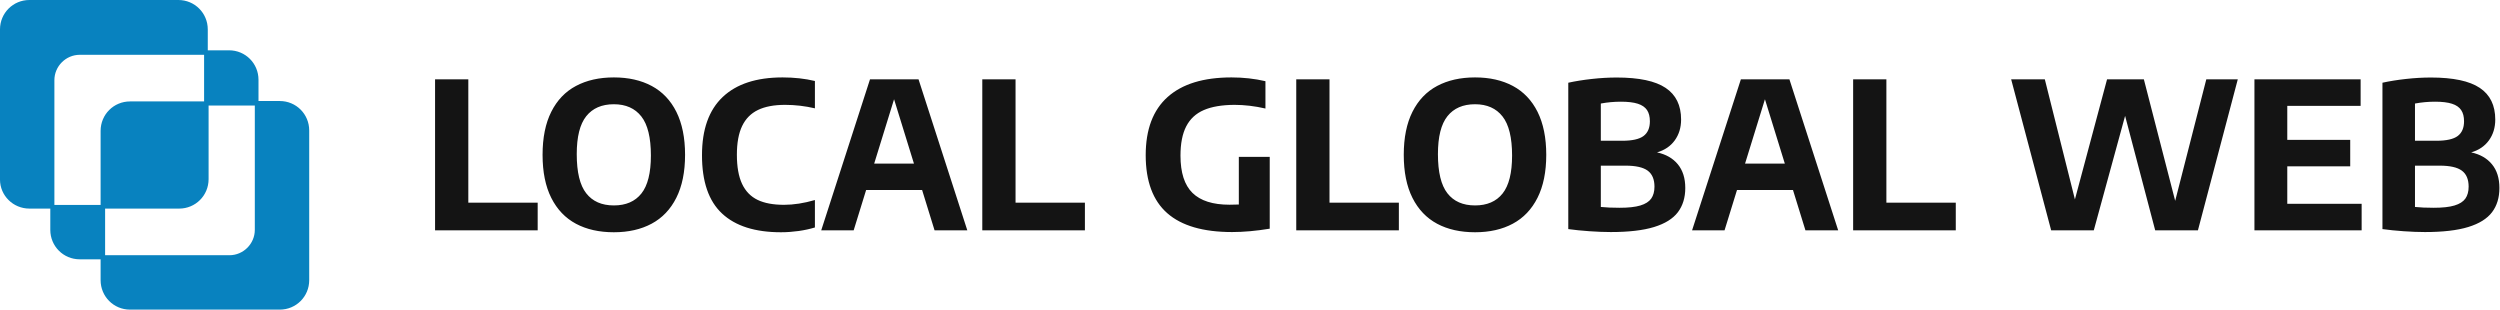 <svg id="SvgjsSvg1011" width="100%" height="100%" xmlns="http://www.w3.org/2000/svg" version="1.1" xlink="http://www.w3.org/1999/xlink" xmlns:svgjs="http://svgjs.com/svgjs" preserveAspectRatio="xMidYMid meet" viewBox="-2.395995011283958e-7 0 300 37.169" overflow="visible"><defs id="SvgjsDefs1012"></defs><g id="SvgjsG1013" transform="scale(0.408)" opacity="1"><g id="SvgjsG1014" class="9_HswGJdb" transform="translate(-14.679, -14.558) scale(1.203)" light-content="false" non-strokable="false" fill="#0882bf"><path d="M19.4 63.1h5.1v5.2c0 4 3.2 7.2 7.2 7.2h5.1v5.1c0 4 3.2 7.2 7.2 7.2h36.6c4 0 7.2-3.2 7.2-7.2V44c0-4-3.2-7.2-7.2-7.2h-5.2v-5.2c0-4-3.2-7.2-7.2-7.2H63v-5.1c0-4-3.2-7.2-7.2-7.2H19.4c-4 0-7.2 3.2-7.2 7.2V56c0 3.9 3.2 7.1 7.2 7.1zm42.7-26.2H44c-4 0-7.2 3.2-7.2 7.2v18.1H25.5V31.7c0-3.4 2.8-6.2 6.2-6.2h30.4v11.4zM37.9 63.1H56c4 0 7.2-3.2 7.2-7.2v-18h11.3v30.4c0 3.4-2.8 6.2-6.2 6.2H37.9V63.1z"></path></g><g id="SvgjsG1015" class="text" transform="translate(430.34, 67.74) scale(1)" light-content="false" fill="#141414"><path d="M-302.38 0L-272.2 0L-272.2 -8.13L-292.6 -8.13L-292.6 -44.4L-302.38 -44.4Z M-260.94 -1.93C-257.81 -0.26 -254.1 0.57 -249.79 0.57C-245.51 0.57 -241.81 -0.27 -238.68 -1.95C-235.55 -3.63 -233.13 -6.17 -231.42 -9.57C-229.71 -12.97 -228.85 -17.18 -228.85 -22.2C-228.85 -27.22 -229.71 -31.43 -231.4 -34.83C-233.1 -38.23 -235.52 -40.77 -238.65 -42.45C-241.78 -44.13 -245.5 -44.97 -249.79 -44.97C-254.09 -44.97 -257.81 -44.13 -260.94 -42.46C-264.07 -40.8 -266.49 -38.26 -268.2 -34.86C-269.91 -31.46 -270.76 -27.24 -270.76 -22.2C-270.76 -17.16 -269.91 -12.94 -268.2 -9.54C-266.49 -6.14 -264.07 -3.61 -260.94 -1.93ZM-241.69 -10.83C-243.55 -8.49 -246.25 -7.32 -249.79 -7.32C-253.36 -7.32 -256.06 -8.51 -257.92 -10.89C-259.79 -13.27 -260.71 -17.11 -260.71 -22.41C-260.71 -27.51 -259.78 -31.23 -257.91 -33.57C-256.04 -35.91 -253.33 -37.08 -249.79 -37.08C-246.28 -37.08 -243.58 -35.88 -241.71 -33.49C-239.84 -31.11 -238.9 -27.27 -238.9 -21.99C-238.9 -16.89 -239.83 -13.17 -241.69 -10.83Z M-217.96 -4.93C-214.03 -1.26 -208.26 0.57 -200.65 0.57C-198.89 0.57 -197.15 0.44 -195.42 0.2C-193.69 -0.05 -192.1 -0.4 -190.66 -0.84L-190.66 -8.91C-193.88 -7.97 -196.91 -7.5 -199.75 -7.5C-202.91 -7.5 -205.51 -7.98 -207.52 -8.95C-209.54 -9.93 -211.06 -11.49 -212.08 -13.65C-213.1 -15.81 -213.61 -18.67 -213.61 -22.23C-213.61 -25.71 -213.1 -28.52 -212.07 -30.67C-211.04 -32.82 -209.48 -34.4 -207.4 -35.4C-205.33 -36.4 -202.66 -36.9 -199.42 -36.9C-196.49 -36.9 -193.57 -36.56 -190.66 -35.88L-190.66 -43.92C-193.59 -44.62 -196.76 -44.97 -200.17 -44.97C-207.85 -44.97 -213.73 -43.05 -217.78 -39.21C-221.84 -35.37 -223.87 -29.67 -223.87 -22.11C-223.88 -14.33 -221.91 -8.6 -217.96 -4.93Z M-155.47 0L-145.84 0L-160.18 -44.4L-174.46 -44.4L-188.8 0L-179.26 0L-175.6 -11.85L-159.13 -11.85ZM-173.23 -19.62L-167.38 -38.55L-161.53 -19.62Z M-141.43 0L-111.25 0L-111.25 -8.13L-131.65 -8.13L-131.65 -44.4L-141.43 -44.4Z M-56.89 -21.6L-65.98 -21.6L-65.98 -7.59C-67.18 -7.55 -68.09 -7.53 -68.71 -7.53C-73.61 -7.53 -77.24 -8.68 -79.6 -10.99C-81.96 -13.3 -83.14 -16.96 -83.14 -21.96C-83.14 -25.52 -82.58 -28.39 -81.45 -30.58C-80.32 -32.77 -78.59 -34.37 -76.27 -35.37C-73.96 -36.37 -70.96 -36.88 -67.27 -36.9C-64.32 -36.9 -61.27 -36.54 -58.15 -35.82L-58.15 -43.86C-61.32 -44.6 -64.65 -44.97 -68.14 -44.97C-76.36 -44.97 -82.63 -43.05 -86.92 -39.21C-91.22 -35.37 -93.37 -29.66 -93.37 -22.08C-93.36 -14.42 -91.24 -8.74 -87.03 -5.04C-82.82 -1.34 -76.47 0.51 -67.96 0.51C-64.59 0.51 -60.9 0.18 -56.89 -0.48Z M-49.09 0L-18.91 0L-18.91 -8.13L-39.31 -8.13L-39.31 -44.4L-49.09 -44.4Z M-7.65 -1.93C-4.52 -0.26 -0.81 0.57 3.5 0.57C7.78 0.57 11.48 -0.27 14.61 -1.95C17.74 -3.63 20.16 -6.17 21.87 -9.57C23.58 -12.97 24.44 -17.18 24.44 -22.2C24.44 -27.22 23.58 -31.43 21.89 -34.83C20.19 -38.23 17.77 -40.77 14.64 -42.45C11.51 -44.13 7.79 -44.97 3.5 -44.97C-0.8 -44.97 -4.52 -44.13 -7.65 -42.46C-10.78 -40.8 -13.2 -38.26 -14.91 -34.86C-16.62 -31.46 -17.47 -27.24 -17.47 -22.2C-17.47 -17.16 -16.62 -12.94 -14.91 -9.54C-13.2 -6.14 -10.78 -3.61 -7.65 -1.93ZM11.6 -10.83C9.74 -8.49 7.04 -7.32 3.5 -7.32C-0.07 -7.32 -2.77 -8.51 -4.63 -10.89C-6.49 -13.27 -7.42 -17.11 -7.42 -22.41C-7.42 -27.51 -6.49 -31.23 -4.62 -33.57C-2.75 -35.91 -0.04 -37.08 3.5 -37.08C7.01 -37.08 9.71 -35.88 11.58 -33.49C13.45 -31.11 14.39 -27.27 14.39 -21.99C14.39 -16.89 13.46 -13.17 11.6 -10.83Z M63.14 -19.42C61.68 -21.19 59.64 -22.36 57.02 -22.92C59.25 -23.56 60.99 -24.74 62.24 -26.46C63.48 -28.18 64.1 -30.22 64.1 -32.58C64.1 -36.76 62.58 -39.87 59.55 -41.89C56.52 -43.92 51.73 -44.94 45.17 -44.94C42.81 -44.94 40.37 -44.8 37.85 -44.52C35.33 -44.24 33.02 -43.87 30.92 -43.41L30.92 -0.36C32.8 -0.1 34.88 0.11 37.17 0.27C39.46 0.43 41.55 0.51 43.43 0.51C48.68 0.51 52.92 0.02 56.15 -0.97C59.37 -1.96 61.7 -3.41 63.15 -5.32C64.6 -7.24 65.33 -9.61 65.33 -12.45C65.33 -15.33 64.59 -17.65 63.14 -19.42ZM40.49 -37.29C42.43 -37.65 44.39 -37.83 46.4 -37.83C48.47 -37.83 50.13 -37.63 51.38 -37.23C52.61 -36.83 53.51 -36.21 54.08 -35.37C54.64 -34.53 54.92 -33.43 54.92 -32.07C54.92 -30.11 54.29 -28.66 53.04 -27.73C51.79 -26.8 49.7 -26.34 46.79 -26.34L40.49 -26.34ZM52.11 -7.3C50.62 -6.85 48.59 -6.63 46.01 -6.63C43.82 -6.63 41.98 -6.71 40.49 -6.87L40.49 -19.02L47.75 -19.02C50.77 -19.02 52.94 -18.53 54.27 -17.55C55.6 -16.57 56.27 -15 56.27 -12.84C56.27 -11.4 55.94 -10.23 55.31 -9.33C54.67 -8.43 53.6 -7.75 52.11 -7.3Z M100.67 0L110.3 0L95.96 -44.4L81.68 -44.4L67.33 0L76.88 0L80.54 -11.85L97.01 -11.85ZM82.91 -19.62L88.76 -38.55L94.61 -19.62Z M114.7 0L144.89 0L144.89 -8.13L124.48 -8.13L124.48 -44.4L114.7 -44.4Z M218.57 -44.4L209.42 -8.67L200.21 -44.4L189.38 -44.4L179.93 -9.09L171.08 -44.4L161.18 -44.4L172.94 0L185.48 0L194.69 -33.66L203.54 0L216.11 0L227.83 -44.4Z M242.39 -7.8L242.39 -18.81L260.9 -18.81L260.9 -26.61L242.39 -26.61L242.39 -36.6L263.96 -36.6L263.96 -44.4L232.73 -44.4L232.73 0L264.26 0L264.26 -7.8Z M302.59 -19.42C301.14 -21.19 299.1 -22.36 296.48 -22.92C298.71 -23.56 300.45 -24.74 301.7 -26.46C302.94 -28.18 303.56 -30.22 303.56 -32.58C303.56 -36.76 302.04 -39.87 299.01 -41.89C295.98 -43.92 291.19 -44.94 284.63 -44.94C282.27 -44.94 279.83 -44.8 277.31 -44.52C274.78 -44.24 272.48 -43.87 270.38 -43.41L270.38 -0.36C272.26 -0.1 274.34 0.11 276.63 0.27C278.92 0.43 281.01 0.51 282.89 0.51C288.14 0.51 292.38 0.02 295.61 -0.97C298.83 -1.96 301.16 -3.41 302.61 -5.32C304.06 -7.24 304.78 -9.61 304.78 -12.45C304.78 -15.33 304.05 -17.65 302.59 -19.42ZM279.95 -37.29C281.89 -37.65 283.85 -37.83 285.86 -37.83C287.93 -37.83 289.59 -37.63 290.83 -37.23C292.07 -36.83 292.97 -36.21 293.53 -35.37C294.1 -34.53 294.38 -33.43 294.38 -32.07C294.38 -30.11 293.75 -28.66 292.5 -27.73C291.25 -26.8 289.16 -26.34 286.25 -26.34L279.95 -26.34ZM291.57 -7.3C290.08 -6.85 288.05 -6.63 285.46 -6.63C283.28 -6.63 281.44 -6.71 279.95 -6.87L279.95 -19.02L287.21 -19.02C290.23 -19.02 292.4 -18.53 293.73 -17.55C295.06 -16.57 295.73 -15 295.73 -12.84C295.73 -11.4 295.4 -10.23 294.77 -9.33C294.13 -8.43 293.06 -7.75 291.57 -7.3Z"></path></g></g></svg>